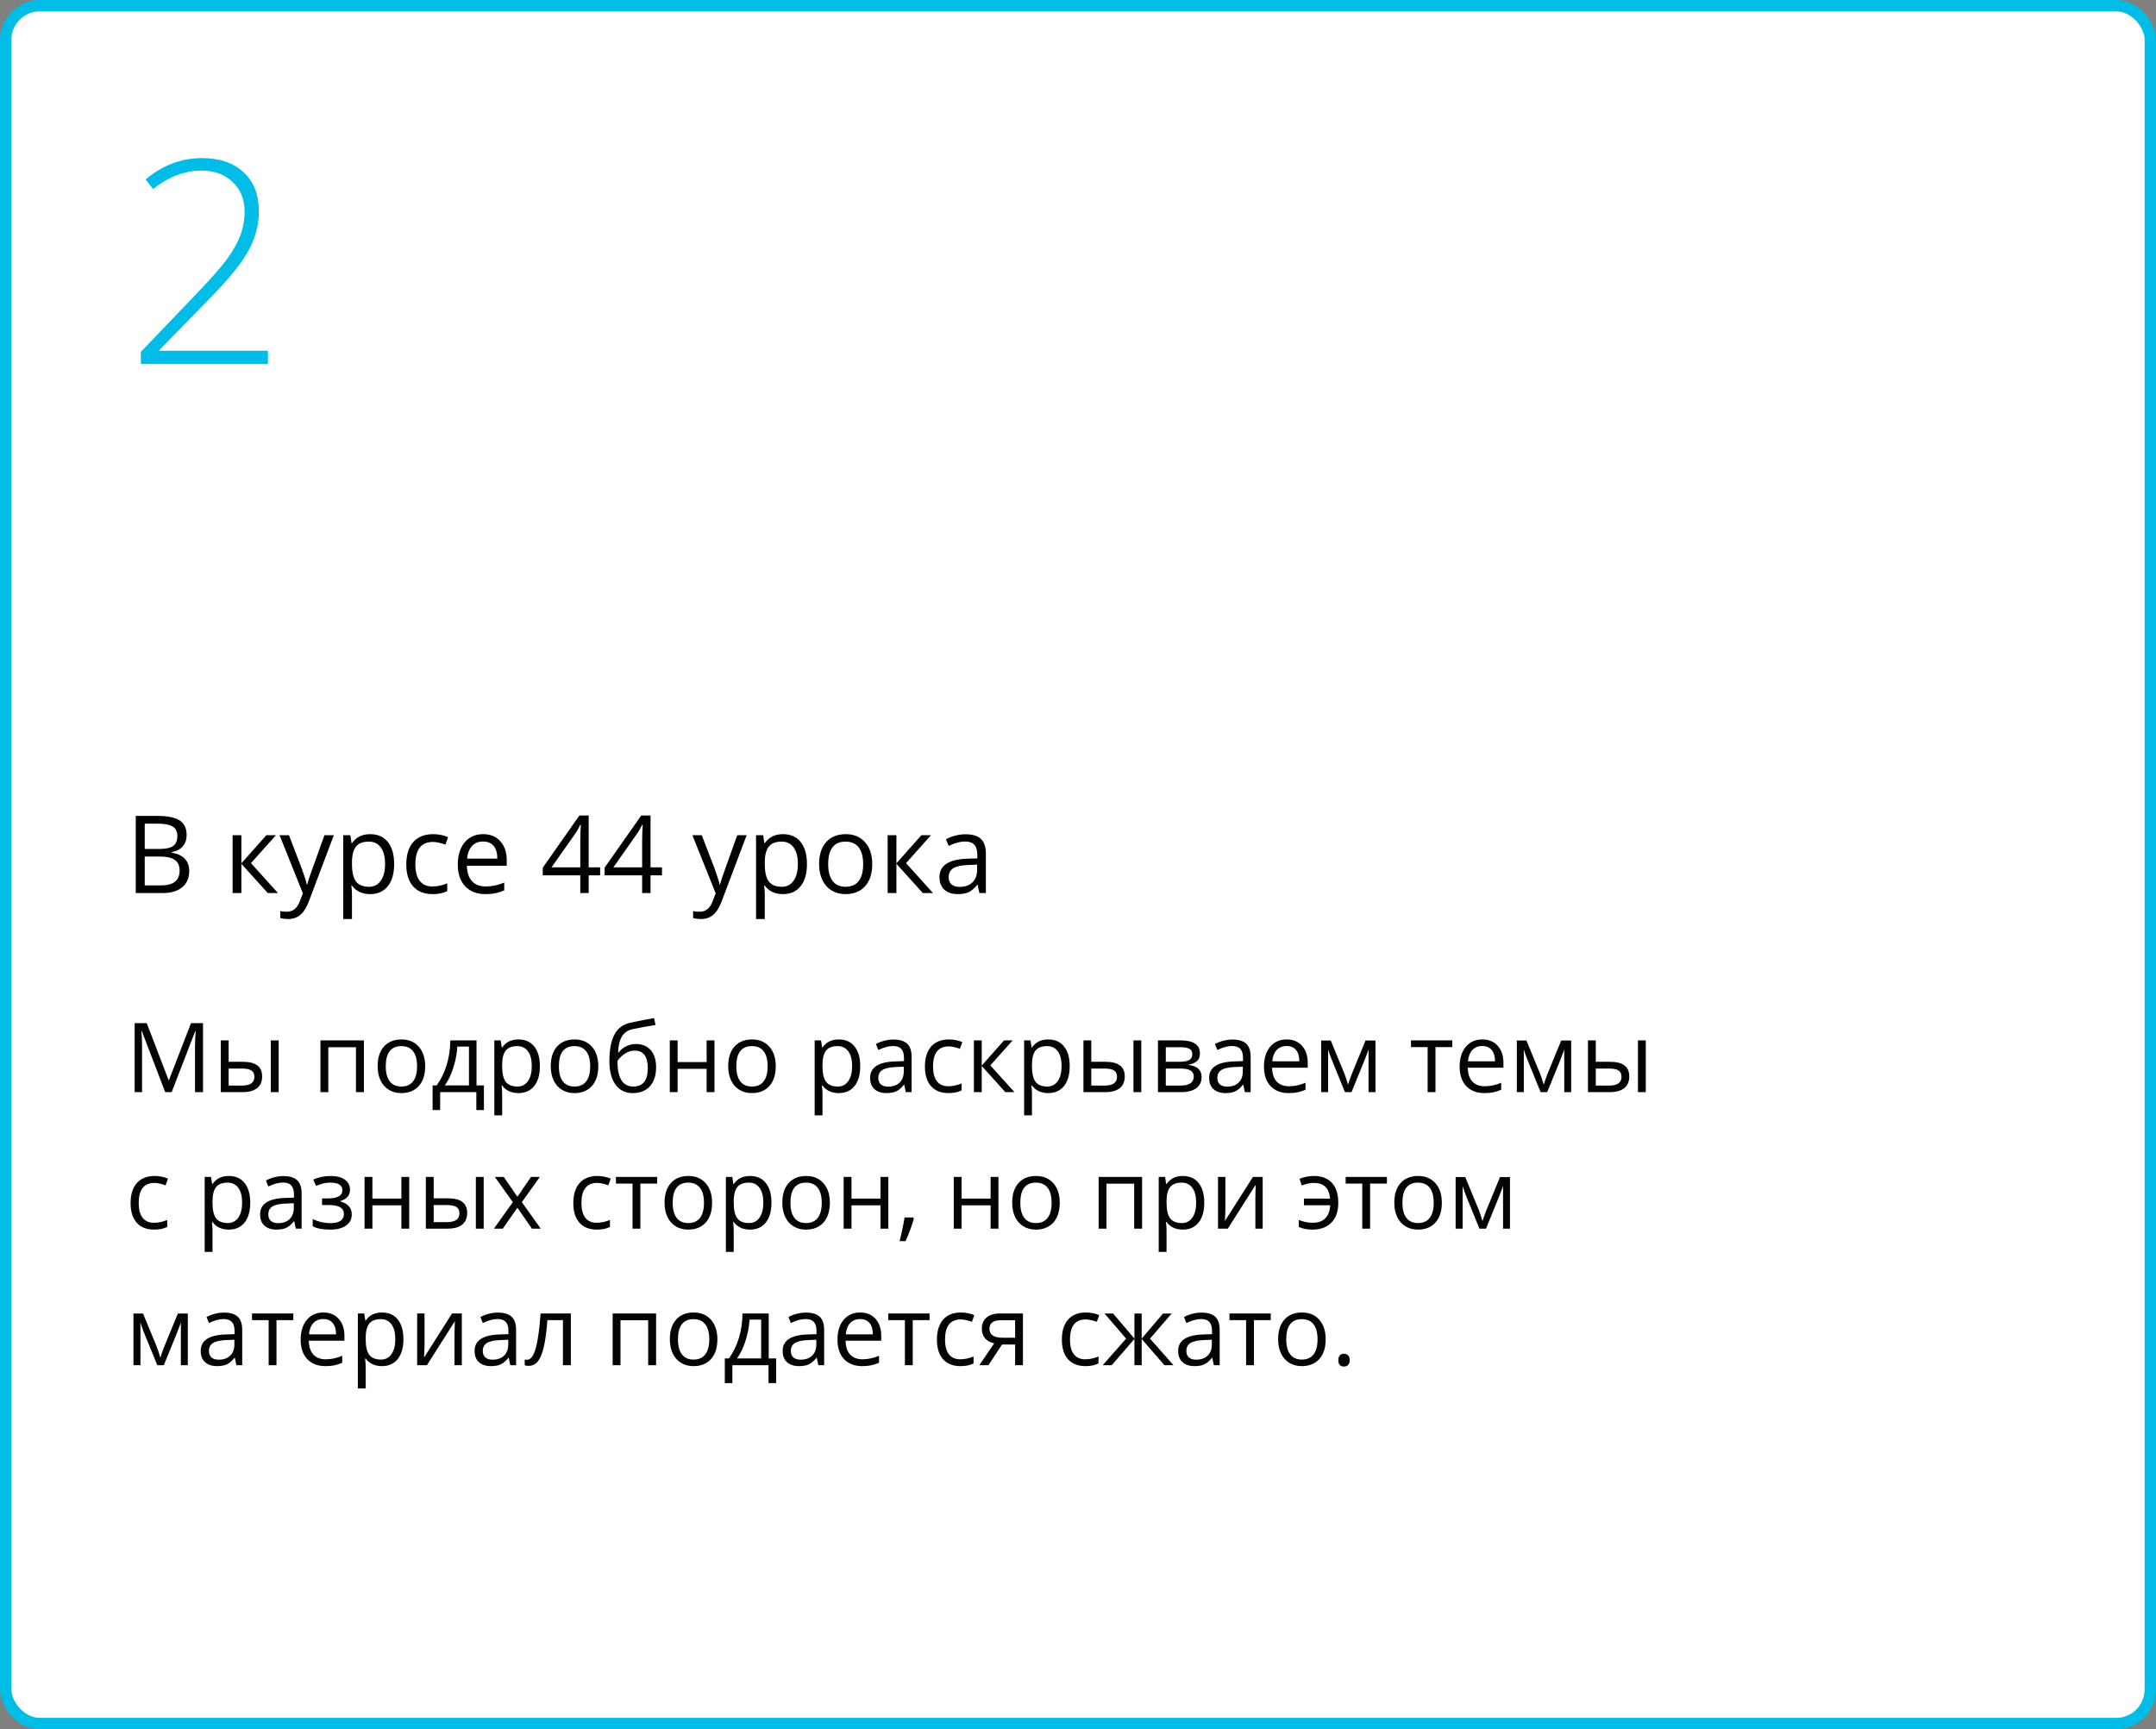 <?xml version="1.0" encoding="UTF-8"?> <svg xmlns="http://www.w3.org/2000/svg" width="379" height="304" viewBox="0 0 379 304" fill="none"><rect x="0" y="0" width="379" height="304" fill="#808080" stroke="none"/> <rect x="1" y="1" width="377" height="302" rx="6" fill="white" stroke="#00BDE8" stroke-width="2"></rect> <path d="M29.039 192L24.922 181.242H24.855C24.933 182.094 24.972 183.107 24.972 184.28V192H23.669V179.864H25.794L29.637 189.875H29.703L33.58 179.864H35.688V192H34.277V184.181C34.277 183.284 34.316 182.31 34.393 181.259H34.327L30.176 192H29.039ZM40.195 186.663H42.677C43.834 186.663 44.689 186.878 45.242 187.31C45.801 187.736 46.081 188.375 46.081 189.228C46.081 190.141 45.785 190.832 45.192 191.303C44.606 191.768 43.74 192 42.594 192H38.817V182.902H40.195V186.663ZM48.986 192H47.608V182.902H48.986V192ZM40.195 187.85V190.846H42.528C43.989 190.846 44.719 190.334 44.719 189.311C44.719 188.801 44.55 188.431 44.213 188.198C43.875 187.966 43.3 187.85 42.486 187.85H40.195ZM57.71 192H56.332V182.902H63.969V192H62.574V184.098H57.71V192ZM74.743 187.443C74.743 188.926 74.37 190.085 73.623 190.921C72.876 191.751 71.843 192.166 70.526 192.166C69.713 192.166 68.991 191.975 68.36 191.593C67.729 191.211 67.242 190.664 66.899 189.95C66.556 189.236 66.384 188.4 66.384 187.443C66.384 185.96 66.755 184.806 67.497 183.981C68.238 183.151 69.267 182.736 70.585 182.736C71.857 182.736 72.867 183.16 73.614 184.006C74.367 184.853 74.743 185.999 74.743 187.443ZM67.812 187.443C67.812 188.605 68.044 189.49 68.509 190.099C68.974 190.708 69.658 191.012 70.56 191.012C71.462 191.012 72.145 190.711 72.61 190.107C73.08 189.499 73.315 188.611 73.315 187.443C73.315 186.286 73.08 185.409 72.61 184.812C72.145 184.208 71.456 183.907 70.543 183.907C69.641 183.907 68.96 184.203 68.501 184.795C68.042 185.387 67.812 186.27 67.812 187.443ZM85.069 195.146H83.733V192H77.374V195.146H76.046V190.813H76.76C77.502 189.806 78.083 188.624 78.503 187.269C78.924 185.913 79.143 184.457 79.159 182.902H83.766V190.813H85.069V195.146ZM82.438 190.813V183.99H80.396C80.324 185.218 80.086 186.463 79.682 187.725C79.284 188.981 78.786 190.011 78.188 190.813H82.438ZM91.129 192.166C90.537 192.166 89.995 192.058 89.502 191.842C89.015 191.621 88.606 191.283 88.273 190.83H88.174C88.24 191.361 88.273 191.864 88.273 192.34V196.084H86.895V182.902H88.016L88.207 184.147H88.273C88.628 183.649 89.04 183.29 89.51 183.068C89.981 182.847 90.52 182.736 91.129 182.736C92.335 182.736 93.265 183.149 93.918 183.973C94.576 184.798 94.906 185.954 94.906 187.443C94.906 188.937 94.571 190.099 93.901 190.929C93.237 191.754 92.313 192.166 91.129 192.166ZM90.93 183.907C90 183.907 89.328 184.164 88.913 184.679C88.498 185.193 88.284 186.012 88.273 187.136V187.443C88.273 188.721 88.487 189.637 88.913 190.19C89.339 190.738 90.022 191.012 90.963 191.012C91.749 191.012 92.363 190.694 92.806 190.058C93.254 189.421 93.478 188.544 93.478 187.426C93.478 186.292 93.254 185.423 92.806 184.82C92.363 184.211 91.738 183.907 90.93 183.907ZM105.174 187.443C105.174 188.926 104.8 190.085 104.053 190.921C103.306 191.751 102.274 192.166 100.957 192.166C100.144 192.166 99.421 191.975 98.79 191.593C98.16 191.211 97.673 190.664 97.33 189.95C96.987 189.236 96.815 188.4 96.815 187.443C96.815 185.96 97.186 184.806 97.927 183.981C98.669 183.151 99.698 182.736 101.015 182.736C102.288 182.736 103.298 183.16 104.045 184.006C104.798 184.853 105.174 185.999 105.174 187.443ZM98.243 187.443C98.243 188.605 98.475 189.49 98.94 190.099C99.405 190.708 100.088 191.012 100.99 191.012C101.892 191.012 102.576 190.711 103.041 190.107C103.511 189.499 103.746 188.611 103.746 187.443C103.746 186.286 103.511 185.409 103.041 184.812C102.576 184.208 101.887 183.907 100.974 183.907C100.072 183.907 99.391 184.203 98.932 184.795C98.472 185.387 98.243 186.27 98.243 187.443ZM107.125 186.546C107.125 184.554 107.418 183.002 108.004 181.89C108.591 180.772 109.521 180.075 110.793 179.798C112.376 179.46 113.771 179.186 114.977 178.976L115.234 180.188C113.314 180.509 111.942 180.764 111.117 180.952C110.315 181.134 109.712 181.566 109.308 182.247C108.909 182.927 108.691 183.854 108.652 185.027H108.751C109.095 184.562 109.537 184.197 110.08 183.932C110.622 183.666 111.189 183.533 111.781 183.533C112.899 183.533 113.771 183.896 114.396 184.621C115.021 185.346 115.334 186.35 115.334 187.634C115.334 189.056 114.972 190.168 114.247 190.971C113.522 191.768 112.512 192.166 111.217 192.166C109.938 192.166 108.937 191.676 108.212 190.697C107.487 189.717 107.125 188.334 107.125 186.546ZM111.341 191.012C113.029 191.012 113.873 189.936 113.873 187.783C113.873 185.73 113.107 184.704 111.574 184.704C111.153 184.704 110.746 184.792 110.354 184.969C109.966 185.141 109.609 185.37 109.283 185.658C108.962 185.946 108.713 186.242 108.536 186.546C108.536 188.002 108.765 189.111 109.225 189.875C109.684 190.633 110.389 191.012 111.341 191.012ZM119.119 182.902V186.712H124.216V182.902H125.594V192H124.216V187.899H119.119V192H117.741V182.902H119.119ZM136.368 187.443C136.368 188.926 135.995 190.085 135.248 190.921C134.5 191.751 133.468 192.166 132.151 192.166C131.338 192.166 130.616 191.975 129.985 191.593C129.354 191.211 128.867 190.664 128.524 189.95C128.181 189.236 128.009 188.4 128.009 187.443C128.009 185.96 128.38 184.806 129.122 183.981C129.863 183.151 130.892 182.736 132.209 182.736C133.482 182.736 134.492 183.16 135.239 184.006C135.992 184.853 136.368 185.999 136.368 187.443ZM129.437 187.443C129.437 188.605 129.669 189.49 130.134 190.099C130.599 190.708 131.283 191.012 132.185 191.012C133.087 191.012 133.77 190.711 134.235 190.107C134.705 189.499 134.94 188.611 134.94 187.443C134.94 186.286 134.705 185.409 134.235 184.812C133.77 184.208 133.081 183.907 132.168 183.907C131.266 183.907 130.585 184.203 130.126 184.795C129.667 185.387 129.437 186.27 129.437 187.443ZM147.441 192.166C146.849 192.166 146.307 192.058 145.814 191.842C145.327 191.621 144.918 191.283 144.586 190.83H144.486C144.553 191.361 144.586 191.864 144.586 192.34V196.084H143.208V182.902H144.329L144.52 184.147H144.586C144.94 183.649 145.352 183.29 145.823 183.068C146.293 182.847 146.833 182.736 147.441 182.736C148.648 182.736 149.577 183.149 150.23 183.973C150.889 184.798 151.218 185.954 151.218 187.443C151.218 188.937 150.883 190.099 150.214 190.929C149.55 191.754 148.626 192.166 147.441 192.166ZM147.242 183.907C146.312 183.907 145.64 184.164 145.225 184.679C144.81 185.193 144.597 186.012 144.586 187.136V187.443C144.586 188.721 144.799 189.637 145.225 190.19C145.651 190.738 146.335 191.012 147.275 191.012C148.061 191.012 148.675 190.694 149.118 190.058C149.566 189.421 149.791 188.544 149.791 187.426C149.791 186.292 149.566 185.423 149.118 184.82C148.675 184.211 148.05 183.907 147.242 183.907ZM159.229 192L158.955 190.705H158.888C158.434 191.275 157.981 191.662 157.527 191.867C157.079 192.066 156.517 192.166 155.842 192.166C154.94 192.166 154.231 191.934 153.717 191.469C153.208 191.004 152.953 190.343 152.953 189.485C152.953 187.648 154.422 186.685 157.361 186.596L158.905 186.546V185.982C158.905 185.268 158.75 184.742 158.44 184.405C158.136 184.062 157.646 183.89 156.971 183.89C156.213 183.89 155.355 184.123 154.397 184.587L153.974 183.533C154.422 183.29 154.912 183.099 155.443 182.96C155.98 182.822 156.517 182.753 157.054 182.753C158.138 182.753 158.941 182.994 159.461 183.475C159.987 183.957 160.25 184.729 160.25 185.791V192H159.229ZM156.116 191.029C156.973 191.029 157.646 190.794 158.133 190.323C158.625 189.853 158.872 189.194 158.872 188.348V187.526L157.494 187.584C156.398 187.623 155.607 187.794 155.12 188.099C154.638 188.397 154.397 188.865 154.397 189.501C154.397 190 154.547 190.379 154.846 190.639C155.15 190.899 155.573 191.029 156.116 191.029ZM166.732 192.166C165.415 192.166 164.394 191.762 163.669 190.954C162.95 190.141 162.59 188.992 162.59 187.509C162.59 185.987 162.956 184.812 163.686 183.981C164.422 183.151 165.468 182.736 166.824 182.736C167.261 182.736 167.698 182.783 168.135 182.877C168.572 182.972 168.916 183.082 169.165 183.209L168.741 184.38C168.437 184.258 168.105 184.159 167.745 184.081C167.385 183.998 167.067 183.957 166.791 183.957C164.942 183.957 164.018 185.135 164.018 187.493C164.018 188.611 164.242 189.468 164.69 190.066C165.144 190.664 165.814 190.962 166.699 190.962C167.457 190.962 168.235 190.799 169.032 190.473V191.693C168.423 192.008 167.657 192.166 166.732 192.166ZM176.502 182.902H178.013L174.087 187.293L178.337 192H176.727L172.576 187.393V192H171.198V182.902H172.576V187.327L176.502 182.902ZM184.264 192.166C183.672 192.166 183.129 192.058 182.637 191.842C182.15 191.621 181.74 191.283 181.408 190.83H181.309C181.375 191.361 181.408 191.864 181.408 192.34V196.084H180.03V182.902H181.151L181.342 184.147H181.408C181.762 183.649 182.175 183.29 182.645 183.068C183.115 182.847 183.655 182.736 184.264 182.736C185.47 182.736 186.4 183.149 187.053 183.973C187.711 184.798 188.041 185.954 188.041 187.443C188.041 188.937 187.706 190.099 187.036 190.929C186.372 191.754 185.448 192.166 184.264 192.166ZM184.064 183.907C183.135 183.907 182.462 184.164 182.047 184.679C181.632 185.193 181.419 186.012 181.408 187.136V187.443C181.408 188.721 181.621 189.637 182.047 190.19C182.473 190.738 183.157 191.012 184.098 191.012C184.883 191.012 185.498 190.694 185.94 190.058C186.389 189.421 186.613 188.544 186.613 187.426C186.613 186.292 186.389 185.423 185.94 184.82C185.498 184.211 184.872 183.907 184.064 183.907ZM191.834 186.663H194.316C195.472 186.663 196.327 186.878 196.881 187.31C197.44 187.736 197.719 188.375 197.719 189.228C197.719 190.141 197.423 190.832 196.831 191.303C196.244 191.768 195.378 192 194.233 192H190.456V182.902H191.834V186.663ZM200.625 192H199.247V182.902H200.625V192ZM191.834 187.85V190.846H194.167C195.627 190.846 196.358 190.334 196.358 189.311C196.358 188.801 196.189 188.431 195.852 188.198C195.514 187.966 194.938 187.85 194.125 187.85H191.834ZM210.934 185.185C210.934 185.777 210.763 186.228 210.419 186.538C210.082 186.842 209.606 187.047 208.992 187.152V187.227C209.766 187.332 210.331 187.559 210.685 187.908C211.045 188.256 211.225 188.738 211.225 189.352C211.225 190.199 210.912 190.852 210.287 191.311C209.667 191.77 208.759 192 207.564 192H203.555V182.902H207.547C209.805 182.902 210.934 183.663 210.934 185.185ZM209.847 189.261C209.847 188.768 209.659 188.411 209.282 188.19C208.911 187.963 208.294 187.85 207.431 187.85H204.933V190.846H207.464C209.053 190.846 209.847 190.318 209.847 189.261ZM209.589 185.318C209.589 184.875 209.418 184.562 209.075 184.38C208.737 184.192 208.222 184.098 207.531 184.098H204.933V186.663H207.265C208.117 186.663 208.718 186.557 209.066 186.347C209.415 186.137 209.589 185.794 209.589 185.318ZM218.828 192L218.554 190.705H218.488C218.034 191.275 217.58 191.662 217.126 191.867C216.678 192.066 216.117 192.166 215.441 192.166C214.539 192.166 213.831 191.934 213.316 191.469C212.807 191.004 212.553 190.343 212.553 189.485C212.553 187.648 214.022 186.685 216.96 186.596L218.504 186.546V185.982C218.504 185.268 218.349 184.742 218.04 184.405C217.735 184.062 217.245 183.89 216.57 183.89C215.812 183.89 214.954 184.123 213.997 184.587L213.574 183.533C214.022 183.29 214.512 183.099 215.043 182.96C215.58 182.822 216.117 182.753 216.653 182.753C217.738 182.753 218.54 182.994 219.061 183.475C219.586 183.957 219.849 184.729 219.849 185.791V192H218.828ZM215.715 191.029C216.573 191.029 217.245 190.794 217.732 190.323C218.225 189.853 218.471 189.194 218.471 188.348V187.526L217.093 187.584C215.998 187.623 215.206 187.794 214.719 188.099C214.238 188.397 213.997 188.865 213.997 189.501C213.997 190 214.146 190.379 214.445 190.639C214.75 190.899 215.173 191.029 215.715 191.029ZM226.54 192.166C225.195 192.166 224.132 191.757 223.352 190.938C222.577 190.118 222.19 188.981 222.19 187.526C222.19 186.059 222.55 184.895 223.269 184.031C223.994 183.168 224.965 182.736 226.183 182.736C227.323 182.736 228.225 183.113 228.889 183.865C229.553 184.612 229.885 185.6 229.885 186.829V187.7H223.618C223.645 188.768 223.914 189.579 224.423 190.132C224.938 190.686 225.66 190.962 226.589 190.962C227.569 190.962 228.537 190.758 229.495 190.348V191.577C229.008 191.787 228.546 191.936 228.108 192.025C227.677 192.119 227.154 192.166 226.54 192.166ZM226.166 183.89C225.436 183.89 224.852 184.128 224.415 184.604C223.983 185.08 223.728 185.738 223.651 186.58H228.407C228.407 185.711 228.214 185.047 227.826 184.587C227.439 184.123 226.885 183.89 226.166 183.89ZM236.965 190.672L237.223 189.9L237.58 188.92L240.045 182.919H241.796V192H240.576V184.488L240.41 184.969L239.929 186.239L237.58 192H236.426L234.077 186.223C233.783 185.481 233.581 184.903 233.471 184.488V192H232.242V182.919H233.927L236.31 188.688C236.548 189.297 236.766 189.958 236.965 190.672ZM255.293 184.081H252.338V192H250.96V184.081H248.039V182.902H255.293V184.081ZM260.938 192.166C259.593 192.166 258.531 191.757 257.75 190.938C256.976 190.118 256.588 188.981 256.588 187.526C256.588 186.059 256.948 184.895 257.667 184.031C258.392 183.168 259.364 182.736 260.581 182.736C261.721 182.736 262.623 183.113 263.287 183.865C263.951 184.612 264.283 185.6 264.283 186.829V187.7H258.016C258.044 188.768 258.312 189.579 258.821 190.132C259.336 190.686 260.058 190.962 260.988 190.962C261.967 190.962 262.936 190.758 263.893 190.348V191.577C263.406 191.787 262.944 191.936 262.507 192.025C262.075 192.119 261.552 192.166 260.938 192.166ZM260.564 183.89C259.834 183.89 259.25 184.128 258.813 184.604C258.381 185.08 258.127 185.738 258.049 186.58H262.806C262.806 185.711 262.612 185.047 262.225 184.587C261.837 184.123 261.284 183.89 260.564 183.89ZM271.364 190.672L271.621 189.9L271.978 188.92L274.443 182.919H276.195V192H274.975V184.488L274.809 184.969L274.327 186.239L271.978 192H270.824L268.475 186.223C268.182 185.481 267.98 184.903 267.869 184.488V192H266.641V182.919H268.326L270.708 188.688C270.946 189.297 271.165 189.958 271.364 190.672ZM280.52 186.663H283.001C284.158 186.663 285.013 186.878 285.566 187.31C286.125 187.736 286.405 188.375 286.405 189.228C286.405 190.141 286.109 190.832 285.517 191.303C284.93 191.768 284.064 192 282.918 192H279.142V182.902H280.52V186.663ZM289.31 192H287.932V182.902H289.31V192ZM280.52 187.85V190.846H282.852C284.313 190.846 285.043 190.334 285.043 189.311C285.043 188.801 284.875 188.431 284.537 188.198C284.2 187.966 283.624 187.85 282.811 187.85H280.52ZM27.097 216.166C25.78 216.166 24.759 215.762 24.034 214.954C23.314 214.141 22.955 212.992 22.955 211.509C22.955 209.987 23.32 208.812 24.05 207.981C24.786 207.151 25.832 206.736 27.188 206.736C27.625 206.736 28.062 206.783 28.5 206.877C28.937 206.972 29.28 207.082 29.529 207.209L29.105 208.38C28.801 208.258 28.469 208.159 28.109 208.081C27.75 207.998 27.431 207.957 27.155 207.957C25.306 207.957 24.382 209.135 24.382 211.493C24.382 212.611 24.606 213.468 25.055 214.066C25.509 214.664 26.178 214.962 27.064 214.962C27.822 214.962 28.599 214.799 29.396 214.473V215.693C28.787 216.008 28.021 216.166 27.097 216.166ZM40.212 216.166C39.62 216.166 39.078 216.058 38.585 215.842C38.098 215.621 37.688 215.283 37.356 214.83H37.257C37.323 215.361 37.356 215.864 37.356 216.34V220.084H35.978V206.902H37.099L37.29 208.147H37.356C37.711 207.649 38.123 207.29 38.593 207.068C39.064 206.847 39.603 206.736 40.212 206.736C41.418 206.736 42.348 207.149 43.001 207.973C43.66 208.798 43.989 209.954 43.989 211.443C43.989 212.937 43.654 214.099 42.984 214.929C42.32 215.754 41.396 216.166 40.212 216.166ZM40.013 207.907C39.083 207.907 38.411 208.164 37.996 208.679C37.581 209.193 37.367 210.012 37.356 211.136V211.443C37.356 212.721 37.569 213.637 37.996 214.19C38.422 214.738 39.105 215.012 40.046 215.012C40.832 215.012 41.446 214.694 41.889 214.058C42.337 213.421 42.561 212.544 42.561 211.426C42.561 210.292 42.337 209.423 41.889 208.82C41.446 208.211 40.821 207.907 40.013 207.907ZM51.999 216L51.725 214.705H51.659C51.205 215.275 50.751 215.662 50.297 215.867C49.849 216.066 49.287 216.166 48.612 216.166C47.71 216.166 47.002 215.934 46.487 215.469C45.978 215.004 45.724 214.343 45.724 213.485C45.724 211.648 47.193 210.685 50.131 210.596L51.675 210.546V209.982C51.675 209.268 51.52 208.742 51.21 208.405C50.906 208.062 50.416 207.89 49.741 207.89C48.983 207.89 48.125 208.123 47.168 208.587L46.745 207.533C47.193 207.29 47.683 207.099 48.214 206.96C48.751 206.822 49.287 206.753 49.824 206.753C50.909 206.753 51.711 206.994 52.231 207.475C52.757 207.957 53.02 208.729 53.02 209.791V216H51.999ZM48.886 215.029C49.744 215.029 50.416 214.794 50.903 214.323C51.396 213.853 51.642 213.194 51.642 212.348V211.526L50.264 211.584C49.169 211.623 48.377 211.794 47.89 212.099C47.409 212.397 47.168 212.865 47.168 213.501C47.168 214 47.317 214.379 47.616 214.639C47.921 214.899 48.344 215.029 48.886 215.029ZM57.602 210.679C59.323 210.679 60.184 210.203 60.184 209.251C60.184 208.355 59.486 207.907 58.092 207.907C57.666 207.907 57.278 207.945 56.93 208.023C56.581 208.1 56.124 208.255 55.56 208.488L55.07 207.367C56.011 206.947 57.038 206.736 58.15 206.736C59.196 206.736 60.02 206.952 60.623 207.384C61.227 207.81 61.528 208.394 61.528 209.135C61.528 210.153 60.961 210.82 59.827 211.136V211.202C60.524 211.407 61.033 211.7 61.354 212.082C61.675 212.458 61.835 212.931 61.835 213.501C61.835 214.343 61.495 214.998 60.815 215.469C60.139 215.934 59.204 216.166 58.009 216.166C56.697 216.166 55.685 215.97 54.971 215.577V214.315C55.983 214.791 57.007 215.029 58.042 215.029C58.839 215.029 59.439 214.893 59.843 214.622C60.253 214.345 60.458 213.95 60.458 213.435C60.458 212.378 59.597 211.85 57.876 211.85H56.614V210.679H57.602ZM65.463 206.902V210.712H70.56V206.902H71.938V216H70.56V211.899H65.463V216H64.085V206.902H65.463ZM76.237 210.663H78.719C79.876 210.663 80.731 210.878 81.284 211.31C81.843 211.736 82.123 212.375 82.123 213.228C82.123 214.141 81.826 214.832 81.234 215.303C80.648 215.768 79.782 216 78.636 216H74.859V206.902H76.237V210.663ZM85.028 216H83.65V206.902H85.028V216ZM76.237 211.85V214.846H78.57C80.031 214.846 80.761 214.334 80.761 213.311C80.761 212.801 80.592 212.431 80.255 212.198C79.917 211.966 79.342 211.85 78.528 211.85H76.237ZM90.149 211.343L86.987 206.902H88.556L90.955 210.389L93.345 206.902H94.897L91.735 211.343L95.064 216H93.503L90.955 212.314L88.381 216H86.821L90.149 211.343ZM104.925 216.166C103.608 216.166 102.587 215.762 101.862 214.954C101.142 214.141 100.783 212.992 100.783 211.509C100.783 209.987 101.148 208.812 101.878 207.981C102.614 207.151 103.66 206.736 105.016 206.736C105.453 206.736 105.89 206.783 106.328 206.877C106.765 206.972 107.108 207.082 107.357 207.209L106.934 208.38C106.629 208.258 106.297 208.159 105.938 208.081C105.578 207.998 105.26 207.957 104.983 207.957C103.135 207.957 102.21 209.135 102.21 211.493C102.21 212.611 102.435 213.468 102.883 214.066C103.337 214.664 104.006 214.962 104.892 214.962C105.65 214.962 106.427 214.799 107.224 214.473V215.693C106.615 216.008 105.849 216.166 104.925 216.166ZM115.525 208.081H112.57V216H111.192V208.081H108.27V206.902H115.525V208.081ZM125.179 211.443C125.179 212.926 124.805 214.085 124.058 214.921C123.311 215.751 122.279 216.166 120.962 216.166C120.148 216.166 119.426 215.975 118.795 215.593C118.165 215.211 117.678 214.664 117.334 213.95C116.991 213.236 116.82 212.4 116.82 211.443C116.82 209.96 117.191 208.806 117.932 207.981C118.674 207.151 119.703 206.736 121.02 206.736C122.293 206.736 123.303 207.16 124.05 208.006C124.802 208.853 125.179 209.999 125.179 211.443ZM118.248 211.443C118.248 212.605 118.48 213.49 118.945 214.099C119.41 214.708 120.093 215.012 120.995 215.012C121.897 215.012 122.581 214.711 123.045 214.107C123.516 213.499 123.751 212.611 123.751 211.443C123.751 210.286 123.516 209.409 123.045 208.812C122.581 208.208 121.892 207.907 120.979 207.907C120.076 207.907 119.396 208.203 118.937 208.795C118.477 209.387 118.248 210.27 118.248 211.443ZM131.836 216.166C131.244 216.166 130.701 216.058 130.209 215.842C129.722 215.621 129.312 215.283 128.98 214.83H128.881C128.947 215.361 128.98 215.864 128.98 216.34V220.084H127.603V206.902H128.723L128.914 208.147H128.98C129.335 207.649 129.747 207.29 130.217 207.068C130.688 206.847 131.227 206.736 131.836 206.736C133.042 206.736 133.972 207.149 134.625 207.973C135.284 208.798 135.613 209.954 135.613 211.443C135.613 212.937 135.278 214.099 134.608 214.929C133.944 215.754 133.02 216.166 131.836 216.166ZM131.637 207.907C130.707 207.907 130.035 208.164 129.62 208.679C129.205 209.193 128.992 210.012 128.98 211.136V211.443C128.98 212.721 129.194 213.637 129.62 214.19C130.046 214.738 130.729 215.012 131.67 215.012C132.456 215.012 133.07 214.694 133.513 214.058C133.961 213.421 134.185 212.544 134.185 211.426C134.185 210.292 133.961 209.423 133.513 208.82C133.07 208.211 132.445 207.907 131.637 207.907ZM145.881 211.443C145.881 212.926 145.507 214.085 144.76 214.921C144.013 215.751 142.981 216.166 141.664 216.166C140.851 216.166 140.128 215.975 139.498 215.593C138.867 215.211 138.38 214.664 138.037 213.95C137.694 213.236 137.522 212.4 137.522 211.443C137.522 209.96 137.893 208.806 138.634 207.981C139.376 207.151 140.405 206.736 141.722 206.736C142.995 206.736 144.005 207.16 144.752 208.006C145.505 208.853 145.881 209.999 145.881 211.443ZM138.95 211.443C138.95 212.605 139.182 213.49 139.647 214.099C140.112 214.708 140.795 215.012 141.697 215.012C142.599 215.012 143.283 214.711 143.748 214.107C144.218 213.499 144.453 212.611 144.453 211.443C144.453 210.286 144.218 209.409 143.748 208.812C143.283 208.208 142.594 207.907 141.681 207.907C140.779 207.907 140.098 208.203 139.639 208.795C139.179 209.387 138.95 210.27 138.95 211.443ZM149.683 206.902V210.712H154.779V206.902H156.157V216H154.779V211.899H149.683V216H148.305V206.902H149.683ZM160.523 214.024L160.648 214.215C160.504 214.769 160.297 215.411 160.025 216.141C159.754 216.877 159.472 217.561 159.179 218.191H158.141C158.291 217.616 158.454 216.905 158.631 216.058C158.813 215.211 158.941 214.534 159.013 214.024H160.523ZM169.04 206.902V210.712H174.137V206.902H175.515V216H174.137V211.899H169.04V216H167.662V206.902H169.04ZM186.289 211.443C186.289 212.926 185.916 214.085 185.168 214.921C184.421 215.751 183.389 216.166 182.072 216.166C181.259 216.166 180.537 215.975 179.906 215.593C179.275 215.211 178.788 214.664 178.445 213.95C178.102 213.236 177.93 212.4 177.93 211.443C177.93 209.96 178.301 208.806 179.042 207.981C179.784 207.151 180.813 206.736 182.13 206.736C183.403 206.736 184.413 207.16 185.16 208.006C185.913 208.853 186.289 209.999 186.289 211.443ZM179.358 211.443C179.358 212.605 179.59 213.49 180.055 214.099C180.52 214.708 181.203 215.012 182.105 215.012C183.007 215.012 183.691 214.711 184.156 214.107C184.626 213.499 184.861 212.611 184.861 211.443C184.861 210.286 184.626 209.409 184.156 208.812C183.691 208.208 183.002 207.907 182.089 207.907C181.187 207.907 180.506 208.203 180.047 208.795C179.588 209.387 179.358 210.27 179.358 211.443ZM194.507 216H193.129V206.902H200.766V216H199.371V208.098H194.507V216ZM207.921 216.166C207.329 216.166 206.786 216.058 206.294 215.842C205.807 215.621 205.397 215.283 205.065 214.83H204.966C205.032 215.361 205.065 215.864 205.065 216.34V220.084H203.688V206.902H204.808L204.999 208.147H205.065C205.42 207.649 205.832 207.29 206.302 207.068C206.773 206.847 207.312 206.736 207.921 206.736C209.127 206.736 210.057 207.149 210.71 207.973C211.368 208.798 211.698 209.954 211.698 211.443C211.698 212.937 211.363 214.099 210.693 214.929C210.029 215.754 209.105 216.166 207.921 216.166ZM207.722 207.907C206.792 207.907 206.12 208.164 205.705 208.679C205.29 209.193 205.076 210.012 205.065 211.136V211.443C205.065 212.721 205.278 213.637 205.705 214.19C206.131 214.738 206.814 215.012 207.755 215.012C208.541 215.012 209.155 214.694 209.598 214.058C210.046 213.421 210.27 212.544 210.27 211.426C210.27 210.292 210.046 209.423 209.598 208.82C209.155 208.211 208.53 207.907 207.722 207.907ZM215.408 206.902V212.671L215.35 214.182L215.325 214.655L220.248 206.902H221.966V216H220.679V210.438L220.704 209.343L220.746 208.264L215.832 216H214.113V206.902H215.408ZM230.682 216.166C229.757 216.166 228.969 216.008 228.316 215.693V214.473C228.648 214.6 229.008 214.713 229.395 214.813C229.782 214.913 230.228 214.962 230.731 214.962C231.694 214.962 232.436 214.705 232.956 214.19C233.482 213.676 233.772 212.907 233.828 211.883H229.221V210.712H233.811C233.722 209.761 233.443 209.063 232.973 208.621C232.508 208.178 231.83 207.957 230.939 207.957C230.369 207.957 229.666 208.106 228.831 208.405L228.44 207.243C228.745 207.099 229.124 206.98 229.578 206.886C230.031 206.786 230.48 206.736 230.922 206.736C232.339 206.736 233.415 207.143 234.151 207.957C234.887 208.764 235.255 209.932 235.255 211.459C235.255 212.948 234.854 214.105 234.052 214.929C233.255 215.754 232.132 216.166 230.682 216.166ZM243.805 208.081H240.85V216H239.472V208.081H236.55V206.902H243.805V208.081ZM253.459 211.443C253.459 212.926 253.085 214.085 252.338 214.921C251.591 215.751 250.559 216.166 249.242 216.166C248.429 216.166 247.707 215.975 247.076 215.593C246.445 215.211 245.958 214.664 245.615 213.95C245.272 213.236 245.1 212.4 245.1 211.443C245.1 209.96 245.471 208.806 246.212 207.981C246.954 207.151 247.983 206.736 249.3 206.736C250.573 206.736 251.583 207.16 252.33 208.006C253.083 208.853 253.459 209.999 253.459 211.443ZM246.528 211.443C246.528 212.605 246.76 213.49 247.225 214.099C247.69 214.708 248.373 215.012 249.275 215.012C250.177 215.012 250.861 214.711 251.326 214.107C251.796 213.499 252.031 212.611 252.031 211.443C252.031 210.286 251.796 209.409 251.326 208.812C250.861 208.208 250.172 207.907 249.259 207.907C248.357 207.907 247.676 208.203 247.217 208.795C246.757 209.387 246.528 210.27 246.528 211.443ZM260.606 214.672L260.863 213.9L261.22 212.92L263.686 206.919H265.437V216H264.217V208.488L264.051 208.969L263.569 210.239L261.22 216H260.066L257.717 210.223C257.424 209.481 257.222 208.903 257.111 208.488V216H255.883V206.919H257.568L259.95 212.688C260.188 213.297 260.407 213.958 260.606 214.672ZM28.184 238.672L28.441 237.9L28.798 236.92L31.264 230.919H33.015V240H31.795V232.488L31.629 232.969L31.148 234.239L28.798 240H27.645L25.295 234.223C25.002 233.481 24.8 232.903 24.689 232.488V240H23.461V230.919H25.146L27.528 236.688C27.766 237.297 27.985 237.958 28.184 238.672ZM41.557 240L41.283 238.705H41.216C40.763 239.275 40.309 239.662 39.855 239.867C39.407 240.066 38.845 240.166 38.17 240.166C37.268 240.166 36.56 239.934 36.045 239.469C35.536 239.004 35.281 238.343 35.281 237.485C35.281 235.648 36.751 234.685 39.689 234.596L41.233 234.546V233.982C41.233 233.268 41.078 232.742 40.768 232.405C40.464 232.062 39.974 231.89 39.299 231.89C38.541 231.89 37.683 232.123 36.726 232.587L36.302 231.533C36.751 231.29 37.24 231.099 37.772 230.96C38.308 230.822 38.845 230.753 39.382 230.753C40.467 230.753 41.269 230.994 41.789 231.475C42.315 231.957 42.578 232.729 42.578 233.791V240H41.557ZM38.444 239.029C39.302 239.029 39.974 238.794 40.461 238.323C40.953 237.853 41.2 237.194 41.2 236.348V235.526L39.822 235.584C38.726 235.623 37.935 235.794 37.448 236.099C36.966 236.397 36.726 236.865 36.726 237.501C36.726 238 36.875 238.379 37.174 238.639C37.478 238.899 37.901 239.029 38.444 239.029ZM51.559 232.081H48.604V240H47.226V232.081H44.304V230.902H51.559V232.081ZM57.204 240.166C55.859 240.166 54.796 239.757 54.016 238.938C53.241 238.118 52.854 236.981 52.854 235.526C52.854 234.059 53.214 232.895 53.933 232.031C54.658 231.168 55.629 230.736 56.847 230.736C57.987 230.736 58.889 231.113 59.553 231.865C60.217 232.612 60.549 233.6 60.549 234.829V235.7H54.282C54.309 236.768 54.578 237.579 55.087 238.132C55.602 238.686 56.324 238.962 57.253 238.962C58.233 238.962 59.201 238.758 60.159 238.348V239.577C59.672 239.787 59.21 239.936 58.773 240.025C58.341 240.119 57.818 240.166 57.204 240.166ZM56.83 231.89C56.1 231.89 55.516 232.128 55.079 232.604C54.647 233.08 54.392 233.738 54.315 234.58H59.071C59.071 233.711 58.878 233.047 58.49 232.587C58.103 232.123 57.55 231.89 56.83 231.89ZM67.14 240.166C66.547 240.166 66.005 240.058 65.513 239.842C65.026 239.621 64.616 239.283 64.284 238.83H64.185C64.251 239.361 64.284 239.864 64.284 240.34V244.084H62.906V230.902H64.027L64.218 232.147H64.284C64.638 231.649 65.051 231.29 65.521 231.068C65.991 230.847 66.531 230.736 67.14 230.736C68.346 230.736 69.276 231.149 69.929 231.973C70.587 232.798 70.916 233.954 70.916 235.443C70.916 236.937 70.582 238.099 69.912 238.929C69.248 239.754 68.324 240.166 67.14 240.166ZM66.94 231.907C66.011 231.907 65.338 232.164 64.923 232.679C64.508 233.193 64.295 234.012 64.284 235.136V235.443C64.284 236.721 64.497 237.637 64.923 238.19C65.349 238.738 66.033 239.012 66.974 239.012C67.759 239.012 68.374 238.694 68.816 238.058C69.265 237.421 69.489 236.544 69.489 235.426C69.489 234.292 69.265 233.423 68.816 232.82C68.374 232.211 67.748 231.907 66.94 231.907ZM74.627 230.902V236.671L74.569 238.182L74.544 238.655L79.466 230.902H81.185V240H79.898V234.438L79.923 233.343L79.964 232.264L75.05 240H73.332V230.902H74.627ZM89.701 240L89.427 238.705H89.361C88.907 239.275 88.453 239.662 87.999 239.867C87.551 240.066 86.99 240.166 86.314 240.166C85.412 240.166 84.704 239.934 84.189 239.469C83.68 239.004 83.426 238.343 83.426 237.485C83.426 235.648 84.895 234.685 87.834 234.596L89.377 234.546V233.982C89.377 233.268 89.222 232.742 88.913 232.405C88.608 232.062 88.118 231.89 87.443 231.89C86.685 231.89 85.828 232.123 84.87 232.587L84.447 231.533C84.895 231.29 85.385 231.099 85.916 230.96C86.453 230.822 86.99 230.753 87.526 230.753C88.611 230.753 89.413 230.994 89.934 231.475C90.459 231.957 90.722 232.729 90.722 233.791V240H89.701ZM86.588 239.029C87.446 239.029 88.118 238.794 88.606 238.323C89.098 237.853 89.344 237.194 89.344 236.348V235.526L87.966 235.584C86.871 235.623 86.079 235.794 85.592 236.099C85.111 236.397 84.87 236.865 84.87 237.501C84.87 238 85.019 238.379 85.318 238.639C85.623 238.899 86.046 239.029 86.588 239.029ZM100.351 240H98.957V232.081H96.226C96.076 234.051 95.869 235.614 95.603 236.771C95.337 237.928 94.992 238.774 94.565 239.311C94.145 239.848 93.608 240.116 92.955 240.116C92.656 240.116 92.418 240.083 92.241 240.017V238.996C92.363 239.029 92.501 239.045 92.656 239.045C93.293 239.045 93.799 238.373 94.175 237.028C94.552 235.684 94.837 233.642 95.03 230.902H100.351V240ZM109.075 240H107.697V230.902H115.334V240H113.939V232.098H109.075V240ZM126.108 235.443C126.108 236.926 125.735 238.085 124.988 238.921C124.241 239.751 123.209 240.166 121.892 240.166C121.078 240.166 120.356 239.975 119.725 239.593C119.094 239.211 118.607 238.664 118.264 237.95C117.921 237.236 117.75 236.4 117.75 235.443C117.75 233.96 118.12 232.806 118.862 231.981C119.603 231.151 120.633 230.736 121.95 230.736C123.222 230.736 124.232 231.16 124.979 232.006C125.732 232.853 126.108 233.999 126.108 235.443ZM119.177 235.443C119.177 236.605 119.41 237.49 119.875 238.099C120.339 238.708 121.023 239.012 121.925 239.012C122.827 239.012 123.51 238.711 123.975 238.107C124.445 237.499 124.681 236.611 124.681 235.443C124.681 234.286 124.445 233.409 123.975 232.812C123.51 232.208 122.821 231.907 121.908 231.907C121.006 231.907 120.326 232.203 119.866 232.795C119.407 233.387 119.177 234.27 119.177 235.443ZM136.435 243.146H135.098V240H128.74V243.146H127.412V238.813H128.125C128.867 237.806 129.448 236.624 129.869 235.269C130.289 233.913 130.508 232.457 130.524 230.902H135.131V238.813H136.435V243.146ZM133.803 238.813V231.99H131.761C131.689 233.218 131.451 234.463 131.047 235.725C130.649 236.981 130.151 238.011 129.553 238.813H133.803ZM143.855 240L143.582 238.705H143.515C143.061 239.275 142.608 239.662 142.154 239.867C141.706 240.066 141.144 240.166 140.469 240.166C139.567 240.166 138.858 239.934 138.344 239.469C137.835 239.004 137.58 238.343 137.58 237.485C137.58 235.648 139.049 234.685 141.988 234.596L143.532 234.546V233.982C143.532 233.268 143.377 232.742 143.067 232.405C142.763 232.062 142.273 231.89 141.598 231.89C140.84 231.89 139.982 232.123 139.024 232.587L138.601 231.533C139.049 231.29 139.539 231.099 140.07 230.96C140.607 230.822 141.144 230.753 141.681 230.753C142.765 230.753 143.568 230.994 144.088 231.475C144.614 231.957 144.876 232.729 144.876 233.791V240H143.855ZM140.743 239.029C141.6 239.029 142.273 238.794 142.76 238.323C143.252 237.853 143.499 237.194 143.499 236.348V235.526L142.121 235.584C141.025 235.623 140.234 235.794 139.747 236.099C139.265 236.397 139.024 236.865 139.024 237.501C139.024 238 139.174 238.379 139.473 238.639C139.777 238.899 140.2 239.029 140.743 239.029ZM151.567 240.166C150.222 240.166 149.16 239.757 148.379 238.938C147.605 238.118 147.217 236.981 147.217 235.526C147.217 234.059 147.577 232.895 148.296 232.031C149.021 231.168 149.993 230.736 151.21 230.736C152.35 230.736 153.252 231.113 153.916 231.865C154.58 232.612 154.912 233.6 154.912 234.829V235.7H148.645C148.673 236.768 148.941 237.579 149.45 238.132C149.965 238.686 150.687 238.962 151.617 238.962C152.596 238.962 153.565 238.758 154.522 238.348V239.577C154.035 239.787 153.573 239.936 153.136 240.025C152.704 240.119 152.181 240.166 151.567 240.166ZM151.193 231.89C150.463 231.89 149.879 232.128 149.442 232.604C149.01 233.08 148.756 233.738 148.678 234.58H153.435C153.435 233.711 153.241 233.047 152.854 232.587C152.466 232.123 151.913 231.89 151.193 231.89ZM163.404 232.081H160.449V240H159.071V232.081H156.149V230.902H163.404V232.081ZM168.841 240.166C167.524 240.166 166.503 239.762 165.778 238.954C165.058 238.141 164.699 236.992 164.699 235.509C164.699 233.987 165.064 232.812 165.794 231.981C166.53 231.151 167.576 230.736 168.932 230.736C169.369 230.736 169.806 230.783 170.244 230.877C170.681 230.972 171.024 231.082 171.273 231.209L170.85 232.38C170.545 232.258 170.213 232.159 169.854 232.081C169.494 231.998 169.176 231.957 168.899 231.957C167.051 231.957 166.126 233.135 166.126 235.493C166.126 236.611 166.351 237.468 166.799 238.066C167.253 238.664 167.922 238.962 168.808 238.962C169.566 238.962 170.343 238.799 171.14 238.473V239.693C170.531 240.008 169.765 240.166 168.841 240.166ZM173.763 240H172.153L174.768 236.157C174.065 236.002 173.525 235.703 173.149 235.26C172.778 234.812 172.593 234.25 172.593 233.575C172.593 232.745 172.872 232.092 173.431 231.616C173.99 231.14 174.77 230.902 175.772 230.902H179.823V240H178.445V236.364H176.146L173.763 240ZM173.938 233.592C173.938 234.643 174.701 235.169 176.229 235.169H178.445V232.098H175.946C174.607 232.098 173.938 232.596 173.938 233.592ZM190.805 240.166C189.488 240.166 188.467 239.762 187.742 238.954C187.022 238.141 186.663 236.992 186.663 235.509C186.663 233.987 187.028 232.812 187.758 231.981C188.494 231.151 189.54 230.736 190.896 230.736C191.333 230.736 191.77 230.783 192.208 230.877C192.645 230.972 192.988 231.082 193.237 231.209L192.813 232.38C192.509 232.258 192.177 232.159 191.817 232.081C191.458 231.998 191.139 231.957 190.863 231.957C189.014 231.957 188.09 233.135 188.09 235.493C188.09 236.611 188.314 237.468 188.763 238.066C189.216 238.664 189.886 238.962 190.771 238.962C191.53 238.962 192.307 238.799 193.104 238.473V239.693C192.495 240.008 191.729 240.166 190.805 240.166ZM199.421 230.919H200.691V235.327L204.451 230.919H205.962L202.16 235.327L206.286 240H204.692L200.691 235.393V240H199.421V235.393L195.428 240H193.843L197.96 235.327L194.167 230.919H195.677L199.421 235.327V230.919ZM213.383 240L213.109 238.705H213.042C212.589 239.275 212.135 239.662 211.681 239.867C211.233 240.066 210.671 240.166 209.996 240.166C209.094 240.166 208.386 239.934 207.871 239.469C207.362 239.004 207.107 238.343 207.107 237.485C207.107 235.648 208.577 234.685 211.515 234.596L213.059 234.546V233.982C213.059 233.268 212.904 232.742 212.594 232.405C212.29 232.062 211.8 231.89 211.125 231.89C210.367 231.89 209.509 232.123 208.552 232.587L208.128 231.533C208.577 231.29 209.066 231.099 209.598 230.96C210.134 230.822 210.671 230.753 211.208 230.753C212.293 230.753 213.095 230.994 213.615 231.475C214.141 231.957 214.404 232.729 214.404 233.791V240H213.383ZM210.27 239.029C211.128 239.029 211.8 238.794 212.287 238.323C212.78 237.853 213.026 237.194 213.026 236.348V235.526L211.648 235.584C210.552 235.623 209.761 235.794 209.274 236.099C208.792 236.397 208.552 236.865 208.552 237.501C208.552 238 208.701 238.379 209 238.639C209.304 238.899 209.728 239.029 210.27 239.029ZM223.385 232.081H220.43V240H219.052V232.081H216.13V230.902H223.385V232.081ZM233.039 235.443C233.039 236.926 232.666 238.085 231.918 238.921C231.171 239.751 230.139 240.166 228.822 240.166C228.009 240.166 227.287 239.975 226.656 239.593C226.025 239.211 225.538 238.664 225.195 237.95C224.852 237.236 224.68 236.4 224.68 235.443C224.68 233.96 225.051 232.806 225.792 231.981C226.534 231.151 227.563 230.736 228.88 230.736C230.153 230.736 231.163 231.16 231.91 232.006C232.663 232.853 233.039 233.999 233.039 235.443ZM226.108 235.443C226.108 236.605 226.34 237.49 226.805 238.099C227.27 238.708 227.953 239.012 228.855 239.012C229.757 239.012 230.441 238.711 230.906 238.107C231.376 237.499 231.611 236.611 231.611 235.443C231.611 234.286 231.376 233.409 230.906 232.812C230.441 232.208 229.752 231.907 228.839 231.907C227.937 231.907 227.256 232.203 226.797 232.795C226.338 233.387 226.108 234.27 226.108 235.443ZM235.264 239.12C235.264 238.749 235.347 238.47 235.513 238.282C235.684 238.088 235.928 237.991 236.243 237.991C236.564 237.991 236.813 238.088 236.99 238.282C237.173 238.47 237.264 238.749 237.264 239.12C237.264 239.48 237.173 239.757 236.99 239.95C236.808 240.144 236.559 240.241 236.243 240.241C235.961 240.241 235.726 240.155 235.538 239.983C235.355 239.806 235.264 239.519 235.264 239.12Z" fill="#040404"></path> <path d="M23.865 143.437H27.696C29.496 143.437 30.798 143.706 31.602 144.244C32.406 144.782 32.808 145.632 32.808 146.795C32.808 147.599 32.582 148.264 32.131 148.79C31.686 149.309 31.033 149.646 30.173 149.801V149.894C32.233 150.246 33.263 151.328 33.263 153.141C33.263 154.353 32.851 155.299 32.029 155.979C31.212 156.66 30.068 157 28.596 157H23.865V143.437ZM25.442 149.244H28.04C29.153 149.244 29.954 149.071 30.442 148.725C30.931 148.372 31.175 147.781 31.175 146.953C31.175 146.192 30.903 145.645 30.359 145.311C29.815 144.97 28.949 144.8 27.761 144.8H25.442V149.244ZM25.442 150.58V155.655H28.271C29.366 155.655 30.189 155.444 30.739 155.024C31.296 154.597 31.574 153.932 31.574 153.029C31.574 152.188 31.29 151.57 30.721 151.174C30.158 150.778 29.298 150.58 28.142 150.58H25.442ZM46.817 146.832H48.505L44.117 151.74L48.867 157H47.067L42.429 151.851V157H40.889V146.832H42.429V151.777L46.817 146.832ZM49.145 146.832H50.797L53.023 152.63C53.512 153.954 53.815 154.91 53.933 155.497H54.007C54.087 155.182 54.254 154.644 54.508 153.883C54.768 153.116 55.609 150.766 57.031 146.832H58.683L54.313 158.41C53.88 159.554 53.373 160.365 52.791 160.841C52.216 161.323 51.508 161.564 50.667 161.564C50.197 161.564 49.733 161.512 49.275 161.407V160.173C49.616 160.247 49.996 160.284 50.416 160.284C51.474 160.284 52.229 159.69 52.68 158.503L53.246 157.056L49.145 146.832ZM65.065 157.186C64.404 157.186 63.797 157.065 63.247 156.824C62.703 156.576 62.245 156.199 61.874 155.692H61.763C61.837 156.286 61.874 156.848 61.874 157.38V161.564H60.334V146.832H61.586L61.8 148.224H61.874C62.27 147.667 62.731 147.265 63.256 147.018C63.782 146.77 64.385 146.646 65.065 146.646C66.414 146.646 67.453 147.107 68.183 148.029C68.919 148.95 69.287 150.243 69.287 151.907C69.287 153.577 68.912 154.875 68.164 155.803C67.422 156.725 66.389 157.186 65.065 157.186ZM64.843 147.955C63.804 147.955 63.052 148.242 62.588 148.817C62.124 149.393 61.886 150.308 61.874 151.563V151.907C61.874 153.335 62.112 154.359 62.588 154.978C63.065 155.59 63.828 155.896 64.88 155.896C65.758 155.896 66.445 155.54 66.939 154.829C67.44 154.118 67.691 153.138 67.691 151.888C67.691 150.62 67.44 149.649 66.939 148.975C66.445 148.295 65.746 147.955 64.843 147.955ZM76.05 157.186C74.578 157.186 73.437 156.734 72.626 155.831C71.822 154.922 71.42 153.639 71.42 151.981C71.42 150.28 71.829 148.966 72.645 148.038C73.468 147.11 74.637 146.646 76.152 146.646C76.641 146.646 77.129 146.699 77.618 146.804C78.106 146.909 78.49 147.033 78.768 147.175L78.295 148.483C77.955 148.347 77.584 148.236 77.182 148.149C76.78 148.057 76.424 148.01 76.115 148.01C74.049 148.01 73.016 149.328 73.016 151.962C73.016 153.212 73.267 154.17 73.768 154.838C74.275 155.506 75.023 155.84 76.013 155.84C76.86 155.84 77.729 155.658 78.62 155.293V156.657C77.939 157.009 77.083 157.186 76.05 157.186ZM85.336 157.186C83.834 157.186 82.646 156.728 81.774 155.812C80.908 154.897 80.475 153.626 80.475 152C80.475 150.361 80.877 149.059 81.681 148.094C82.491 147.129 83.577 146.646 84.938 146.646C86.212 146.646 87.22 147.067 87.962 147.908C88.704 148.743 89.075 149.847 89.075 151.22V152.194H82.071C82.102 153.388 82.402 154.294 82.971 154.913C83.546 155.531 84.353 155.84 85.392 155.84C86.487 155.84 87.569 155.611 88.639 155.154V156.527C88.095 156.762 87.579 156.929 87.09 157.028C86.607 157.133 86.023 157.186 85.336 157.186ZM84.919 147.936C84.103 147.936 83.45 148.202 82.961 148.734C82.479 149.266 82.195 150.002 82.108 150.942H87.424C87.424 149.971 87.207 149.229 86.774 148.715C86.341 148.196 85.723 147.936 84.919 147.936ZM105.496 153.883H103.483V157H102.008V153.883H95.412V152.538L101.85 143.362H103.483V152.482H105.496V153.883ZM102.008 152.482V147.973C102.008 147.089 102.039 146.09 102.101 144.977H102.026C101.729 145.57 101.451 146.062 101.191 146.452L96.952 152.482H102.008ZM116.369 153.883H114.356V157H112.881V153.883H106.285V152.538L112.723 143.362H114.356V152.482H116.369V153.883ZM112.881 152.482V147.973C112.881 147.089 112.912 146.09 112.974 144.977H112.899C112.603 145.57 112.324 146.062 112.064 146.452L107.825 152.482H112.881ZM121.713 146.832H123.364L125.591 152.63C126.079 153.954 126.382 154.91 126.5 155.497H126.574C126.655 155.182 126.822 154.644 127.075 153.883C127.335 153.116 128.176 150.766 129.599 146.832H131.25L126.88 158.41C126.447 159.554 125.94 160.365 125.359 160.841C124.784 161.323 124.076 161.564 123.234 161.564C122.764 161.564 122.3 161.512 121.843 161.407V160.173C122.183 160.247 122.563 160.284 122.984 160.284C124.042 160.284 124.796 159.69 125.248 158.503L125.813 157.056L121.713 146.832ZM137.633 157.186C136.971 157.186 136.365 157.065 135.814 156.824C135.27 156.576 134.812 156.199 134.441 155.692H134.33C134.404 156.286 134.441 156.848 134.441 157.38V161.564H132.901V146.832H134.154L134.367 148.224H134.441C134.837 147.667 135.298 147.265 135.824 147.018C136.349 146.77 136.952 146.646 137.633 146.646C138.981 146.646 140.02 147.107 140.75 148.029C141.486 148.95 141.854 150.243 141.854 151.907C141.854 153.577 141.48 154.875 140.731 155.803C139.989 156.725 138.956 157.186 137.633 157.186ZM137.41 147.955C136.371 147.955 135.62 148.242 135.156 148.817C134.692 149.393 134.454 150.308 134.441 151.563V151.907C134.441 153.335 134.68 154.359 135.156 154.978C135.632 155.59 136.396 155.896 137.447 155.896C138.326 155.896 139.012 155.54 139.507 154.829C140.008 154.118 140.258 153.138 140.258 151.888C140.258 150.62 140.008 149.649 139.507 148.975C139.012 148.295 138.313 147.955 137.41 147.955ZM153.33 151.907C153.33 153.564 152.913 154.86 152.078 155.794C151.243 156.722 150.089 157.186 148.617 157.186C147.708 157.186 146.901 156.972 146.196 156.545C145.491 156.119 144.946 155.506 144.563 154.708C144.18 153.911 143.988 152.977 143.988 151.907C143.988 150.249 144.402 148.96 145.231 148.038C146.06 147.11 147.21 146.646 148.682 146.646C150.105 146.646 151.233 147.12 152.068 148.066C152.91 149.012 153.33 150.292 153.33 151.907ZM145.583 151.907C145.583 153.206 145.843 154.195 146.363 154.875C146.882 155.556 147.646 155.896 148.654 155.896C149.662 155.896 150.426 155.559 150.946 154.885C151.472 154.204 151.734 153.212 151.734 151.907C151.734 150.614 151.472 149.634 150.946 148.966C150.426 148.292 149.656 147.955 148.636 147.955C147.628 147.955 146.867 148.285 146.354 148.947C145.84 149.609 145.583 150.596 145.583 151.907ZM161.967 146.832H163.656L159.268 151.74L164.018 157H162.218L157.579 151.851V157H156.039V146.832H157.579V151.777L161.967 146.832ZM172.163 157L171.857 155.553H171.783C171.276 156.19 170.768 156.623 170.261 156.852C169.76 157.074 169.132 157.186 168.378 157.186C167.37 157.186 166.578 156.926 166.003 156.406C165.434 155.887 165.149 155.148 165.149 154.189C165.149 152.136 166.792 151.059 170.076 150.96L171.801 150.905V150.274C171.801 149.476 171.628 148.889 171.282 148.511C170.942 148.128 170.394 147.936 169.64 147.936C168.792 147.936 167.834 148.196 166.764 148.715L166.291 147.537C166.792 147.265 167.339 147.052 167.933 146.897C168.533 146.742 169.132 146.665 169.732 146.665C170.945 146.665 171.841 146.934 172.423 147.472C173.01 148.01 173.304 148.873 173.304 150.061V157H172.163ZM168.684 155.915C169.643 155.915 170.394 155.652 170.938 155.126C171.489 154.6 171.764 153.864 171.764 152.918V152L170.224 152.064C169 152.108 168.115 152.299 167.571 152.64C167.033 152.974 166.764 153.496 166.764 154.208C166.764 154.764 166.931 155.188 167.265 155.479C167.605 155.769 168.078 155.915 168.684 155.915Z" fill="black"></path> <path d="M47.098 64H24.759V61.852L34.256 51.94C36.925 49.172 38.797 47.057 39.871 45.592C40.945 44.127 41.735 42.727 42.239 41.393C42.744 40.058 42.996 38.658 42.996 37.193C42.996 35.061 42.296 33.328 40.897 31.993C39.497 30.659 37.682 29.991 35.452 29.991C32.474 29.991 29.625 31.074 26.907 33.238L25.589 31.554C28.567 29.047 31.871 27.794 35.501 27.794C38.61 27.794 41.051 28.624 42.825 30.284C44.616 31.944 45.511 34.231 45.511 37.145C45.511 39.505 44.908 41.791 43.704 44.005C42.516 46.202 40.335 48.92 37.161 52.159L28.006 61.559V61.656H47.098V64Z" fill="#00BDE8"></path> </svg> 